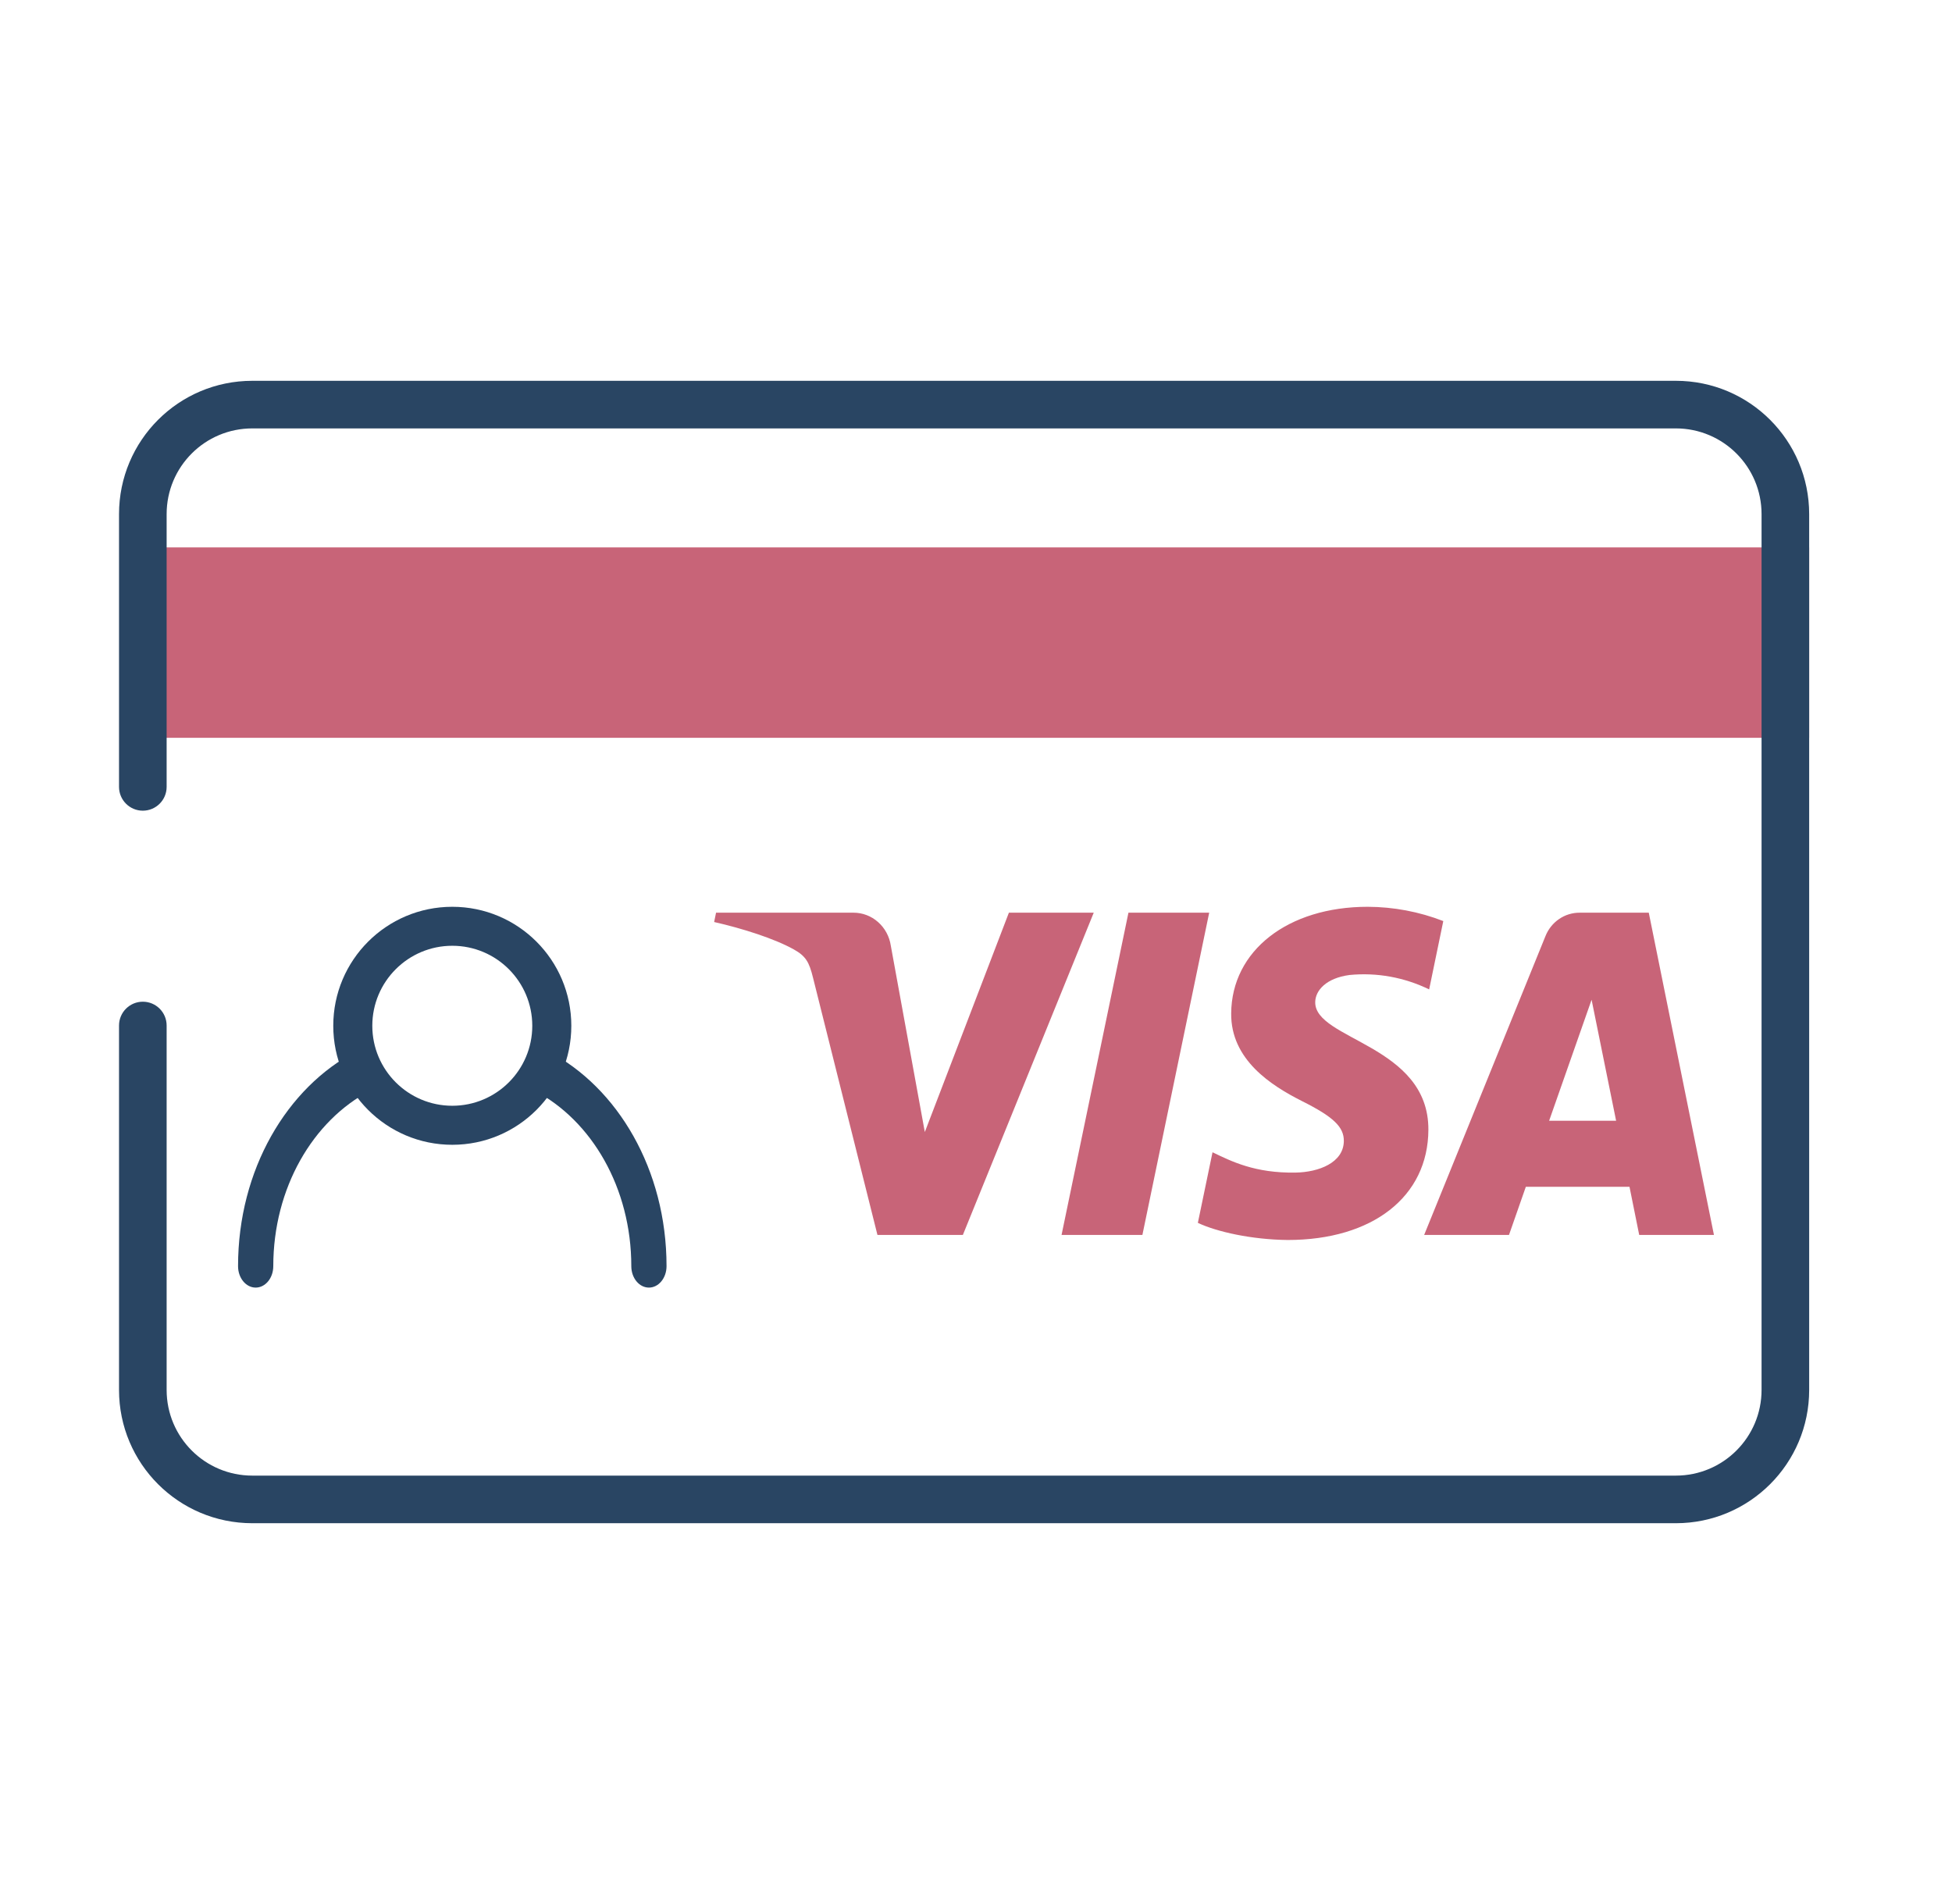 <svg width="41" height="40" viewBox="0 0 41 40" fill="none" xmlns="http://www.w3.org/2000/svg">
<g id="presentation 2">
<g id="Group 33">
<path id="Rectangle 52" d="M3 11.5H38V15.5H3V11.5Z" fill="#C86478"/>
<path id="Vector (Stroke)" fill-rule="evenodd" clip-rule="evenodd" d="M11.03 22.322C11.11 22.094 11.328 21.988 11.516 22.086C12.974 22.844 14 24.576 14 26.6C14 26.848 13.834 27.05 13.63 27.05C13.425 27.05 13.26 26.848 13.26 26.6C13.26 24.958 12.428 23.538 11.225 22.913C11.037 22.815 10.95 22.551 11.03 22.322Z" fill="#294563"/>
<path id="Vector (Stroke)_2" fill-rule="evenodd" clip-rule="evenodd" d="M7.97 22.322C8.05 22.551 7.963 22.815 7.775 22.913C6.573 23.538 5.74 24.958 5.74 26.6C5.74 26.848 5.575 27.05 5.37 27.05C5.166 27.05 5 26.848 5 26.6C5 24.576 6.026 22.844 7.484 22.086C7.672 21.988 7.89 22.094 7.97 22.322Z" fill="#294563"/>
<path id="Vector (Stroke)_3" fill-rule="evenodd" clip-rule="evenodd" d="M9.5 19.869C8.572 19.869 7.82 20.622 7.82 21.55C7.82 22.477 8.572 23.23 9.5 23.23C10.428 23.23 11.18 22.477 11.18 21.55C11.18 20.622 10.428 19.869 9.5 19.869ZM7 21.55C7 20.169 8.119 19.05 9.5 19.05C10.881 19.05 12 20.169 12 21.55C12 22.93 10.881 24.05 9.5 24.05C8.119 24.05 7 22.93 7 21.55Z" fill="#294563"/>
<path id="Vector (Stroke)_4" fill-rule="evenodd" clip-rule="evenodd" d="M5.3 9C4.305 9 3.5 9.805 3.5 10.801V16.531C3.5 16.807 3.276 17.031 3 17.031C2.724 17.031 2.5 16.807 2.5 16.531V10.801C2.5 9.254 3.752 8 5.3 8H35.2C36.747 8 38 9.254 38 10.801V29.2C38 30.747 36.746 32 35.2 32H5.3C3.752 32 2.5 30.746 2.5 29.2V21.544C2.5 21.268 2.724 21.044 3 21.044C3.276 21.044 3.5 21.268 3.5 21.544V29.2C3.5 30.194 4.305 31 5.3 31H35.2C36.194 31 37 30.194 37 29.2V10.801C37 9.806 36.194 9 35.2 9H5.3Z" fill="#294563"/>
<path id="Vector" d="M22.973 19.174L20.224 25.944H18.43L17.077 20.541C16.995 20.208 16.924 20.086 16.674 19.946C16.266 19.718 15.592 19.504 15 19.37L15.04 19.174H17.928C18.116 19.174 18.299 19.243 18.442 19.37C18.586 19.497 18.681 19.672 18.71 19.864L19.425 23.782L21.191 19.174H22.973ZM30.002 23.734C30.009 21.947 27.608 21.848 27.625 21.05C27.63 20.807 27.854 20.549 28.344 20.483C28.918 20.427 29.496 20.531 30.018 20.786L30.315 19.35C29.808 19.153 29.27 19.052 28.728 19.05C27.05 19.05 25.87 19.971 25.86 21.288C25.849 22.263 26.702 22.806 27.345 23.131C28.007 23.462 28.229 23.675 28.226 23.971C28.221 24.427 27.699 24.626 27.211 24.634C26.358 24.648 25.863 24.397 25.468 24.207L25.16 25.69C25.557 25.878 26.288 26.042 27.047 26.05C28.829 26.05 29.996 25.141 30.002 23.734ZM34.43 25.944H36L34.631 19.174H33.182C33.027 19.173 32.875 19.219 32.746 19.308C32.617 19.396 32.517 19.523 32.459 19.671L29.913 25.944H31.695L32.049 24.932H34.226L34.43 25.944ZM32.538 23.545L33.43 21.003L33.945 23.545H32.538ZM25.398 19.174L23.995 25.944H22.297L23.702 19.174H25.398Z" fill="#C86478"/>
</g>
</g>
</svg>
